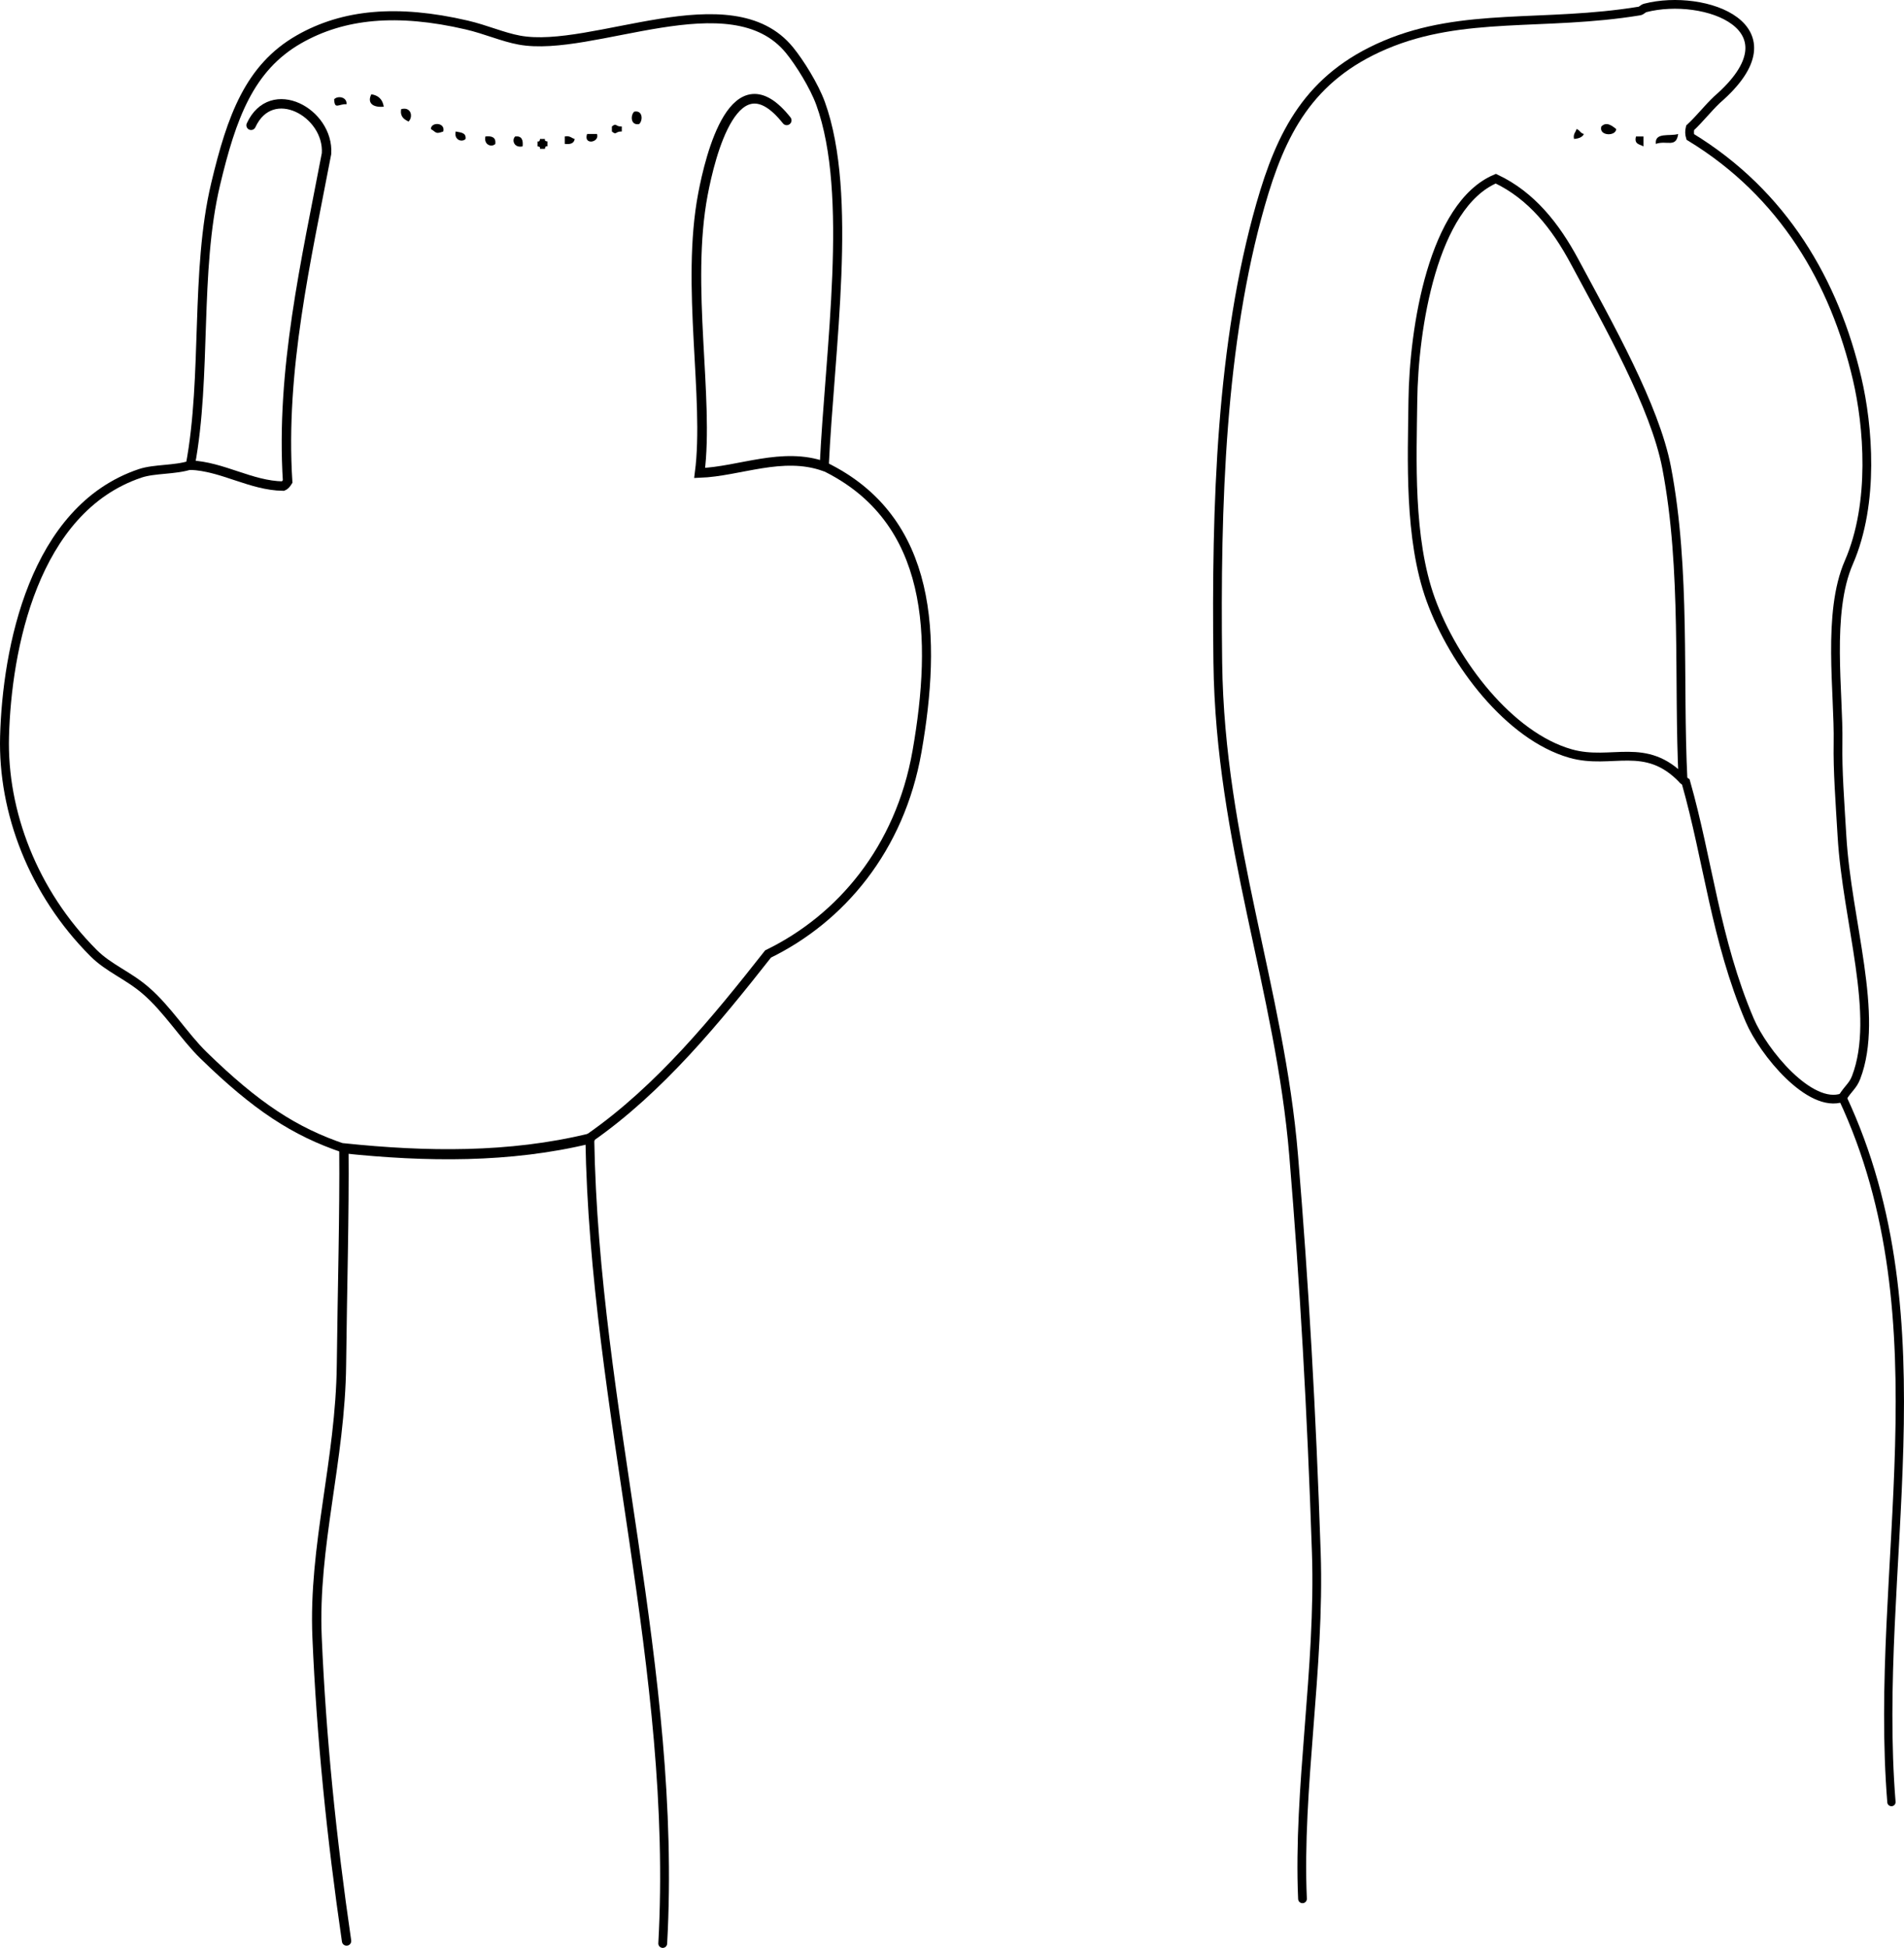 <?xml version="1.0" encoding="iso-8859-1"?>
<!-- Generator: Adobe Illustrator 14.0.0, SVG Export Plug-In . SVG Version: 6.00 Build 43363)  -->
<!DOCTYPE svg PUBLIC "-//W3C//DTD SVG 1.1//EN" "http://www.w3.org/Graphics/SVG/1.1/DTD/svg11.dtd">
<svg version="1.1" id="Layer_1" xmlns="http://www.w3.org/2000/svg" xmlns:xlink="http://www.w3.org/1999/xlink" x="0px" y="0px"
	 width="138.166px" height="141.308px" viewBox="0 0 138.166 141.308" style="enable-background:new 0 0 138.166 141.308;"
	 xml:space="preserve">
<g>
	<path style="fill-rule:evenodd;clip-rule:evenodd;" d="M26.948,6.84c0.521,0.08,0.82,0.379,0.9,0.9
		C27.015,7.817,26.637,7.439,26.948,6.84z"/>
	<path style="fill-rule:evenodd;clip-rule:evenodd;" d="M25.148,7.56c-0.587-0.032-0.866,0.423-0.9-0.36
		C24.507,6.925,25.187,7.024,25.148,7.56z"/>
	<path style="fill-rule:evenodd;clip-rule:evenodd;" d="M29.107,7.919c0.728-0.202,0.89,0.553,0.54,0.9
		C29.332,8.655,29.022,8.485,29.107,7.919z"/>
	<path style="fill-rule:evenodd;clip-rule:evenodd;" d="M46.022,8.1c0.623-0.126,0.646,0.631,0.36,0.899
		C45.759,9.125,45.736,8.368,46.022,8.1z"/>
	<path style="fill-rule:evenodd;clip-rule:evenodd;" d="M32.166,9.539c-0.565,0.2-0.475,0.084-0.899-0.18
		C31.282,8.824,32.339,8.877,32.166,9.539z"/>
	<path style="fill-rule:evenodd;clip-rule:evenodd;" d="M45.122,9.179c0,0.12,0,0.24,0,0.36c-0.491-0.016-0.362,0.3-0.72,0
		c0-0.12,0-0.24,0-0.36C44.76,8.879,44.631,9.195,45.122,9.179z"/>
	<path style="fill-rule:evenodd;clip-rule:evenodd;" d="M117.28,9.359c-0.008,0.542-1.277,0.523-1.08-0.18
		C116.579,8.784,117,9.142,117.28,9.359z"/>
	<path style="fill-rule:evenodd;clip-rule:evenodd;" d="M114.401,9.359c0.236,0.064,0.282,0.317,0.539,0.36
		c-0.118,0.241-0.385,0.335-0.72,0.359C114.144,9.703,114.344,9.603,114.401,9.359z"/>
	<path style="fill-rule:evenodd;clip-rule:evenodd;" d="M33.066,9.539c0.344,0.076,0.774,0.065,0.72,0.54
		C33.537,10.344,32.93,10.172,33.066,9.539z"/>
	<path style="fill-rule:evenodd;clip-rule:evenodd;" d="M42.603,9.719c0.24,0,0.48,0,0.72,0
		C43.533,10.344,42.317,10.556,42.603,9.719z"/>
	<path style="fill-rule:evenodd;clip-rule:evenodd;" d="M121.778,9.719c-0.14,1.042-0.84,0.437-1.619,0.72
		C120.062,9.563,121.19,9.911,121.778,9.719z"/>
	<path style="fill-rule:evenodd;clip-rule:evenodd;" d="M35.225,9.899c0.471-0.051,0.774,0.066,0.72,0.54
		C35.696,10.704,35.089,10.532,35.225,9.899z"/>
	<path style="fill-rule:evenodd;clip-rule:evenodd;" d="M37.385,9.899c0.474-0.054,0.59,0.249,0.54,0.72
		C37.292,10.755,37.119,10.148,37.385,9.899z"/>
	<path style="fill-rule:evenodd;clip-rule:evenodd;" d="M40.983,9.899c0.376-0.076,0.477,0.124,0.72,0.18
		c-0.043,0.317-0.31,0.411-0.72,0.36C40.983,10.259,40.983,10.079,40.983,9.899z"/>
	<path style="fill-rule:evenodd;clip-rule:evenodd;" d="M118.719,9.899c0.18,0,0.359,0,0.54,0c0,0.24,0,0.48,0,0.72
		C118.996,10.462,118.562,10.476,118.719,9.899z"/>
	<path style="fill-rule:evenodd;clip-rule:evenodd;" d="M39.184,10.079c0.12,0,0.24,0,0.36,0c-0.033,0.153,0.07,0.17,0.18,0.18
		c0,0.12,0,0.24,0,0.36c-0.153-0.033-0.169,0.07-0.18,0.18c-0.12,0-0.24,0-0.36,0c0.033-0.153-0.07-0.17-0.18-0.18
		c0-0.12,0-0.24,0-0.36C39.157,10.292,39.174,10.188,39.184,10.079z"/>
	<g>
		<path style="fill-rule:evenodd;clip-rule:evenodd;fill:none;stroke:#000000;stroke-width:0.602;stroke-linecap:round;" d="
			M133.7,79.627c7.605,16.204,2.193,34.193,3.554,51.104"/>
		<path style="fill-rule:evenodd;clip-rule:evenodd;fill:none;stroke:#000000;stroke-width:0.631;stroke-linecap:round;" d="
			M133.7,79.627c-2.353,0.834-5.737-3.281-6.733-5.624c-2.483-5.843-3.011-11.569-4.632-17.27c-0.08-0.048-0.135-0.105-0.205-0.172"
			/>
		<path style="fill-rule:evenodd;clip-rule:evenodd;fill:none;stroke:#000000;stroke-width:0.634;stroke-linecap:round;" d="
			M94.517,137.749c-0.354-7.971,1.285-16.732,1.003-25.116c-0.349-10.366-0.869-19.429-1.643-28.788
			c-1-12.093-5.342-22.73-5.506-35.787c-0.144-11.488,0.241-23.178,3.101-33.203c1.482-5.198,3.504-9.248,9.043-11.599
			c5.685-2.413,11.548-1.325,18.465-2.459c0.133-0.021,0.253-0.182,0.407-0.222c4.307-1.109,11.285,1.401,5.206,6.659
			c-0.68,0.645-1.252,1.395-1.947,2.039c-0.062,0.245-0.045,0.478,0.011,0.66c6.77,4.119,10.475,10.541,12.112,17.557
			c0.783,3.355,1.287,8.962-0.607,13.315c-1.599,3.671-0.718,9.444-0.783,13.093c-0.036,2.014,0.137,4.235,0.286,6.757
			c0.367,6.222,2.753,12.989,1.03,17.5c-0.237,0.621-0.557,0.775-0.995,1.473"/>
		<path style="fill-rule:evenodd;clip-rule:evenodd;fill:none;stroke:#000000;stroke-width:0.638;stroke-linecap:round;" d="
			M122.129,56.562c-0.356-7.134,0.232-15.214-1.188-22.64c-0.852-4.447-4.221-10.362-6.674-14.937
			c-1.387-2.588-3.138-4.803-5.72-6.023c-4.563,1.917-5.96,10.855-6.021,16.121c-0.048,4.185-0.315,9.963,1.296,14.413
			c1.67,4.61,5.713,9.909,10.146,11.169C116.965,55.517,119.412,53.696,122.129,56.562"/>
		<path style="fill-rule:evenodd;clip-rule:evenodd;fill:none;stroke:#000000;stroke-width:0.646;stroke-linecap:round;" d="
			M24.956,83.303c-3.588-1.202-6.389-3.045-10.189-6.751c-1.394-1.358-2.618-3.342-4.196-4.697
			c-1.313-1.128-2.675-1.607-3.789-2.723c-4.377-4.383-6.6-10.24-6.452-15.704c0.17-6.304,2.088-16.483,9.839-19.088
			c1.032-0.347,2.519-0.233,3.643-0.598"/>
		<path style="fill-rule:evenodd;clip-rule:evenodd;fill:none;stroke:#000000;stroke-width:0.659;stroke-linecap:round;" d="
			M13.812,33.742c1.211-6.472,0.328-14.043,1.834-20.379c1.16-4.875,2.456-8.453,6.042-10.507c3.226-1.848,7.14-2.21,12.17-1.044
			c1.398,0.324,2.605,0.874,3.833,1.099c5.303,0.975,15.372-4.471,19.606,0.735c0.737,0.906,1.785,2.58,2.25,3.861
			c2.394,6.6,0.656,17.898,0.263,26.325"/>
		<path style="fill-rule:evenodd;clip-rule:evenodd;fill:none;stroke:#000000;stroke-width:0.641;stroke-linecap:round;" d="
			M42.801,82.596c0.318,19.619,6.385,38.593,5.291,58.392"/>
		<path style="fill-rule:evenodd;clip-rule:evenodd;fill:none;stroke:#000000;stroke-width:0.678;stroke-linecap:round;" d="
			M24.956,83.303c0.042,4.785-0.116,10.149-0.177,15.68c-0.076,6.985-2.056,13.152-1.77,19.803
			c0.312,7.256,1.042,14.497,2.14,22.022"/>
		<path style="fill-rule:evenodd;clip-rule:evenodd;fill:none;stroke:#000000;stroke-width:0.685;stroke-linecap:round;" d="
			M13.812,33.742c2.333,0.095,4.395,1.489,6.73,1.521c0.154-0.063,0.253-0.21,0.33-0.331c-0.513-8.094,1.337-15.99,2.823-23.791
			c0.188-2.968-3.996-5.264-5.474-2.052"/>
		<path style="fill-rule:evenodd;clip-rule:evenodd;fill:none;stroke:#000000;stroke-width:0.733;stroke-linecap:round;" d="
			M24.956,83.303c5.952,0.624,12.017,0.711,17.845-0.707"/>
		<path style="fill-rule:evenodd;clip-rule:evenodd;fill:none;stroke:#000000;stroke-width:0.657;stroke-linecap:round;" d="
			M42.801,82.596c0.008-0.023,0.016-0.048,0.024-0.071c5.075-3.548,9.144-8.536,12.91-13.319c5.257-2.561,9.566-7.6,10.81-14.698
			c1.437-8.207,1.237-16.816-6.734-20.676"/>
		<path style="fill-rule:evenodd;clip-rule:evenodd;fill:none;stroke:#000000;stroke-width:0.699;stroke-linecap:round;" d="
			M59.81,33.832c-3.034-1.08-6.142,0.371-9.038,0.479c0.705-5.417-1.025-13.593,0.241-20.24c0.522-2.743,2.3-10.103,6.075-5.34"/>
	</g>
</g>
</svg>
